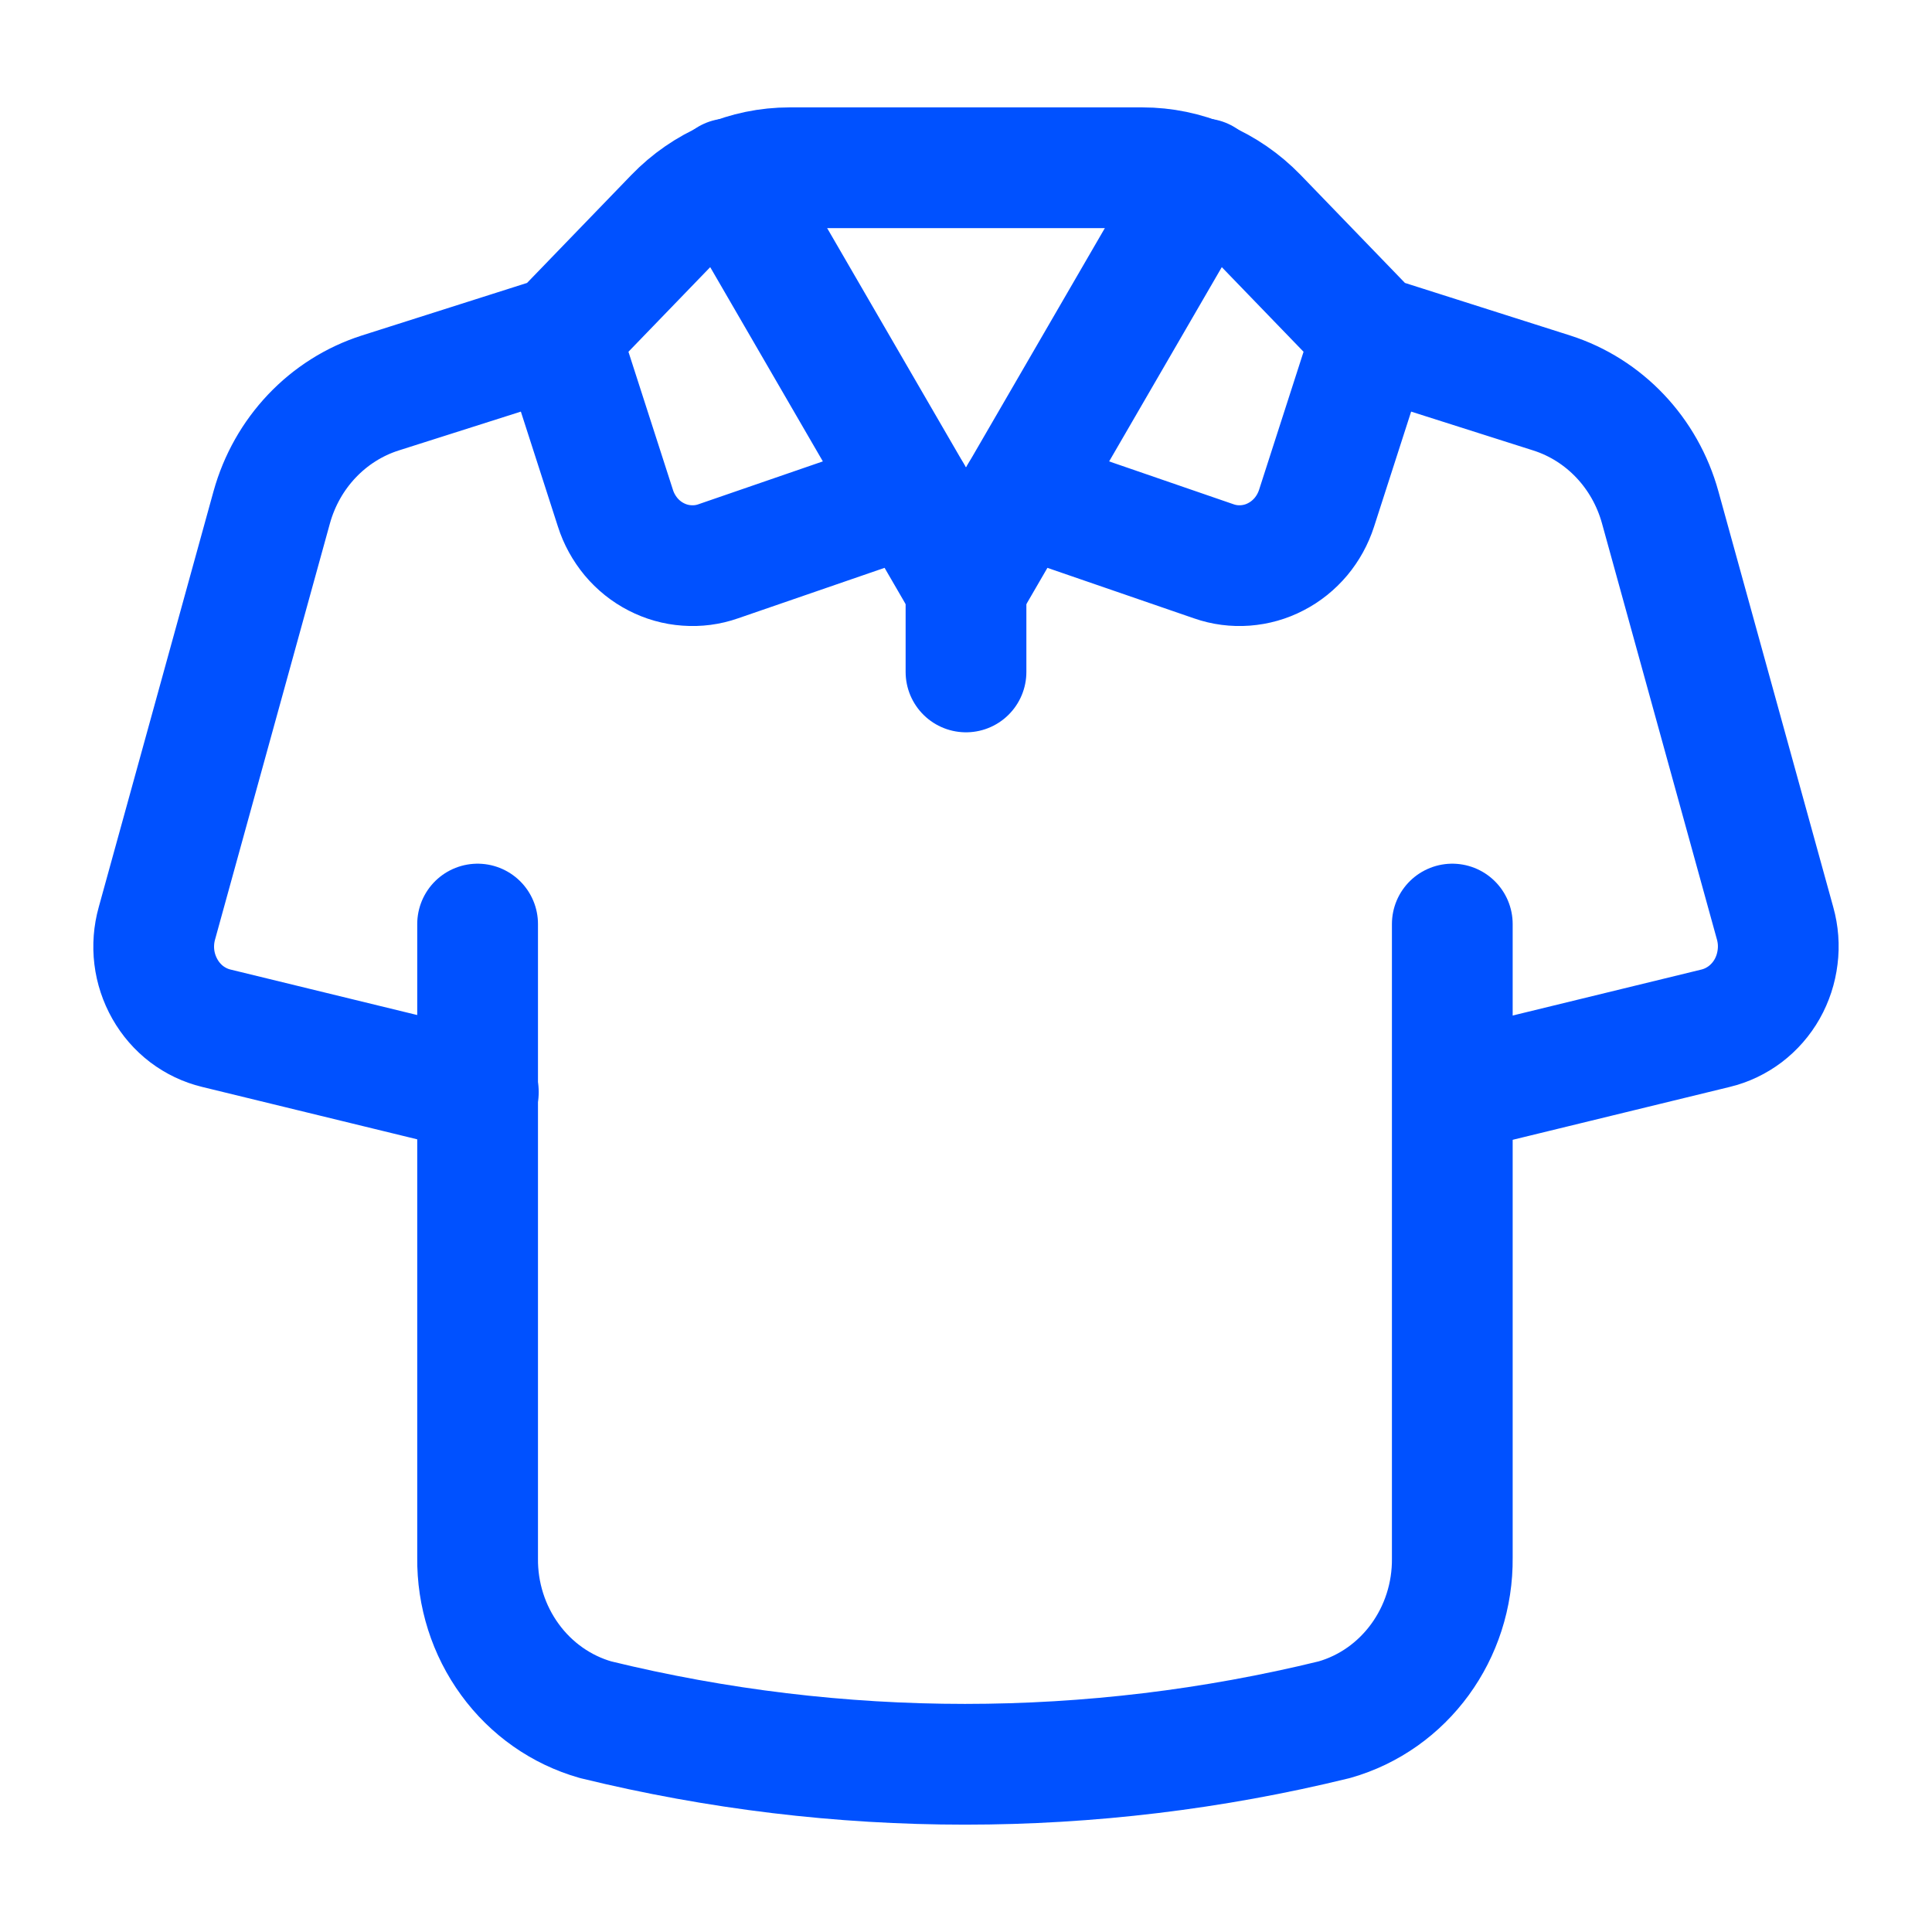 <svg width="24" height="24" viewBox="0 0 24 24" fill="none" xmlns="http://www.w3.org/2000/svg">
<path d="M17.045 4.172L19.277 4.882C19.93 5.091 20.437 5.625 20.624 6.304L22.051 11.47C22.089 11.606 22.1 11.748 22.082 11.889C22.065 12.029 22.021 12.164 21.952 12.286C21.883 12.408 21.79 12.514 21.68 12.598C21.57 12.681 21.445 12.741 21.312 12.773L18.057 13.566M17.045 4.172L16.355 6.313C16.313 6.443 16.247 6.563 16.16 6.667C16.073 6.77 15.968 6.855 15.849 6.916C15.731 6.978 15.602 7.014 15.47 7.024C15.337 7.034 15.205 7.017 15.079 6.973L12.672 6.144M17.045 4.172L15.618 2.695C15.239 2.304 14.726 2.084 14.191 2.084H9.809C9.273 2.084 8.76 2.304 8.382 2.695L6.955 4.172M11.327 6.144L8.921 6.973C8.796 7.017 8.663 7.034 8.531 7.024C8.398 7.015 8.269 6.978 8.151 6.917C8.032 6.856 7.926 6.771 7.839 6.667C7.753 6.563 7.686 6.443 7.645 6.313L6.955 4.172M6.955 4.172L4.723 4.882C4.07 5.091 3.563 5.625 3.375 6.304L1.949 11.47C1.911 11.606 1.9 11.748 1.917 11.889C1.934 12.029 1.979 12.164 2.048 12.286C2.117 12.408 2.209 12.514 2.319 12.598C2.429 12.681 2.554 12.741 2.687 12.773L5.942 13.566M12 7.303V8.347" stroke="#0051FF" stroke-width="1.5" stroke-linecap="round" stroke-linejoin="round"/>
<path d="M18.041 11.479V19.352C18.051 20.29 17.448 21.115 16.575 21.363C13.558 22.101 10.416 22.101 7.399 21.363C6.974 21.242 6.6 20.98 6.335 20.616C6.069 20.252 5.928 19.808 5.933 19.352V11.479M9.053 2.221L12 7.303L14.947 2.221" stroke="#0051FF" stroke-width="1.5" stroke-linecap="round" stroke-linejoin="round"/>
</svg>

